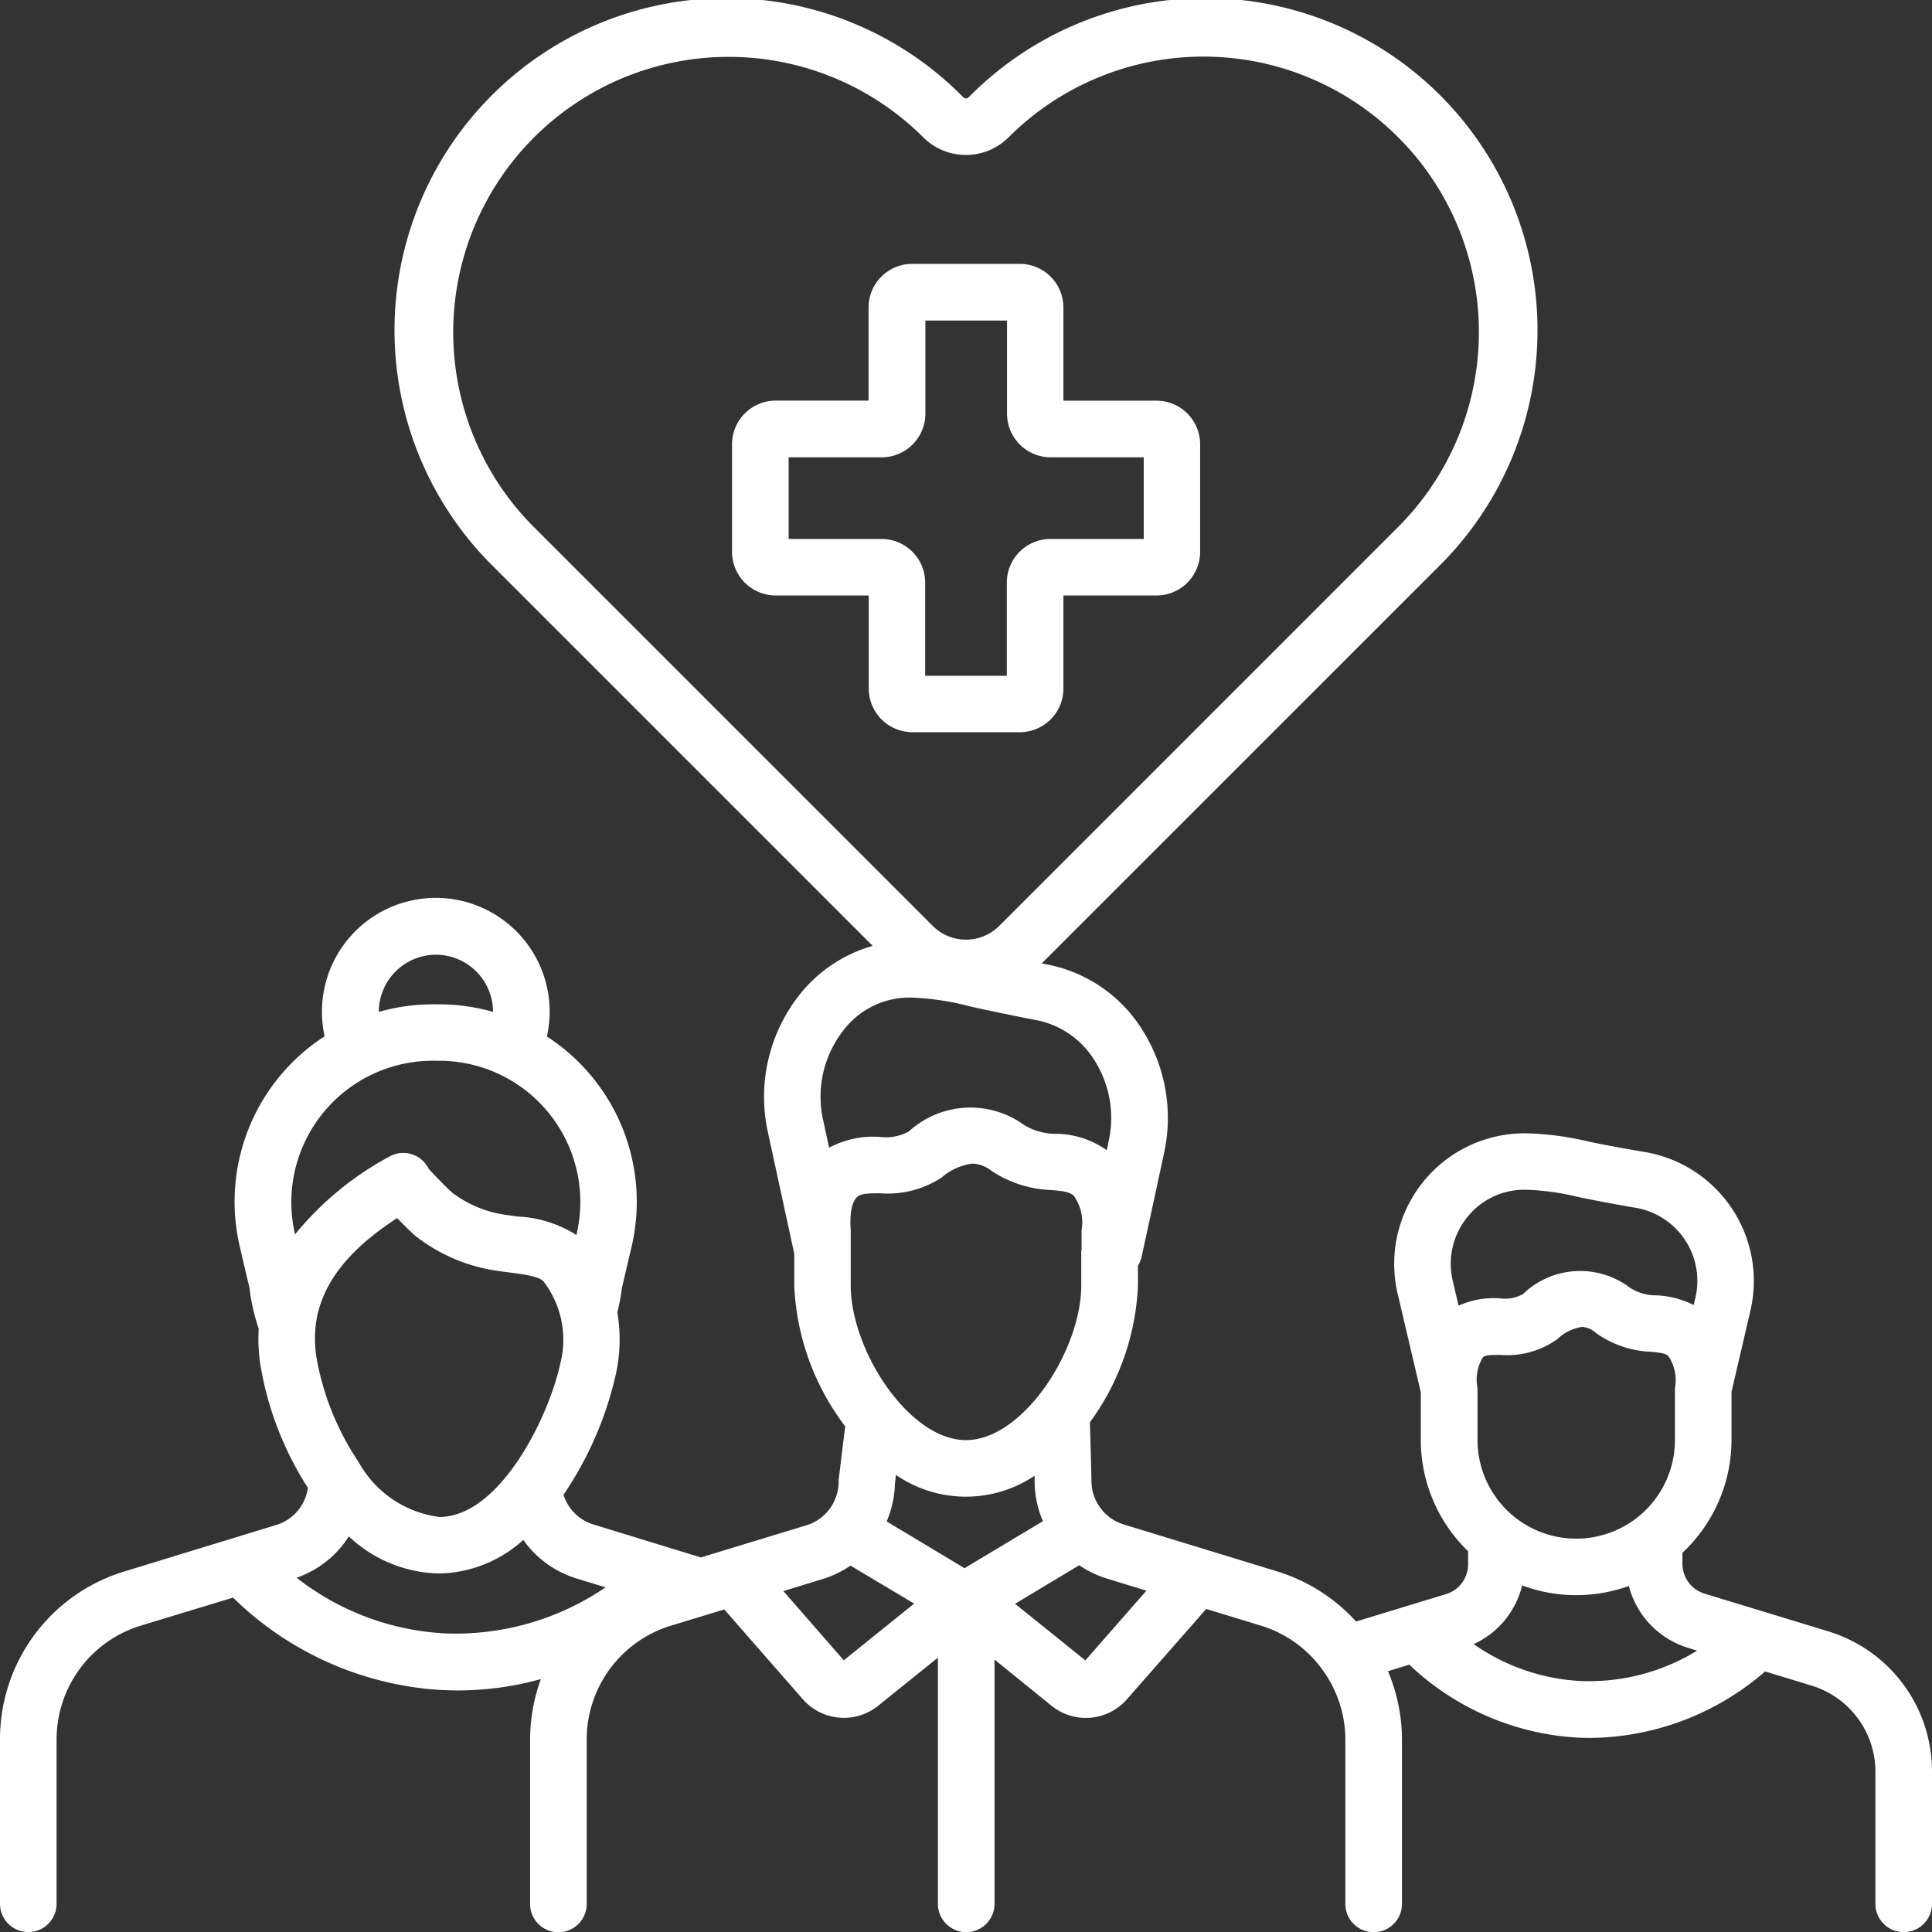<svg xmlns="http://www.w3.org/2000/svg" width="69.779" height="69.78" viewBox="0 0 69.779 69.78">
  <rect x="0" y="0" width="69.779" height="69.78" fill="#333333" stroke="none"/>
  <path id="Trazado_1" data-name="Trazado 1" d="M38.408,24.864V21.5h3.361a1.578,1.578,0,0,0,1.577-1.577V16.042a1.578,1.578,0,0,0-1.577-1.577H38.408V11.1a1.578,1.578,0,0,0-1.577-1.577H32.947A1.578,1.578,0,0,0,31.37,11.1v3.362H28.009a1.578,1.578,0,0,0-1.57,1.577v3.884A1.578,1.578,0,0,0,28.016,21.5h3.361v3.361a1.578,1.578,0,0,0,1.577,1.577h3.884a1.578,1.578,0,0,0,1.57-1.577Zm-2.044-3.828V24.4H33.415V21.036a1.578,1.578,0,0,0-1.577-1.577H28.484V16.51h3.361a1.578,1.578,0,0,0,1.577-1.578V11.571h2.949v3.361a1.578,1.578,0,0,0,1.577,1.578h3.361v2.949H37.941A1.578,1.578,0,0,0,36.364,21.036ZM66.012,58.907l-4.446-1.355a1.126,1.126,0,0,1-.8-1.077v-.4a5.588,5.588,0,0,0,1.772-4.08V50.261l.681-2.923A4.724,4.724,0,0,0,59.4,41.6c-.556-.093-1.112-.195-1.652-.3l-.364-.075a10.845,10.845,0,0,0-2.26-.3h-.05a4.716,4.716,0,0,0-4.593,5.8l.835,3.552v1.717a5.588,5.588,0,0,0,1.708,4.025v.473a1.122,1.122,0,0,1-.8,1.077l-3.246.989a6.393,6.393,0,0,0-2.862-1.814L40.59,55.054a1.656,1.656,0,0,1-1.122-1.182,1.7,1.7,0,0,1-.048-.409c-.01-.567-.03-1.254-.055-2.1A9.013,9.013,0,0,0,41.1,46.421v-.716a1.022,1.022,0,0,0,.136-.337l.45-2.073.358-1.659A5.946,5.946,0,0,0,41.2,37.1a5.2,5.2,0,0,0-3.407-2.277l-.17-.033L51.947,20.469A11.994,11.994,0,1,0,34.986,3.507a.136.136,0,0,1-.194,0l-.721.724.722-.724A11.994,11.994,0,1,0,17.832,20.469L31.519,34.155A5.179,5.179,0,0,0,28.893,35.9a5.954,5.954,0,0,0-1.16,4.98l.954,4.394v1.152a9.031,9.031,0,0,0,1.84,5.084q-.116.938-.23,1.874a.926.926,0,0,0-.008.123,1.649,1.649,0,0,1-1.167,1.577l-2.838.864-.027.008-.943.288-3.872-1.188a1.635,1.635,0,0,1-1.09-1.077,12.7,12.7,0,0,0,1.908-4.431,5.86,5.86,0,0,0,.037-2.155,7.008,7.008,0,0,0,.166-.886l.339-1.447a7.111,7.111,0,0,0-3.05-7.632,4.169,4.169,0,0,0,.1-.886,4.112,4.112,0,1,0-8.127.88,7.113,7.113,0,0,0-3.056,7.632q.168.726.341,1.45a7.148,7.148,0,0,0,.333,1.476,6.43,6.43,0,0,0,.056,1.277,11.812,11.812,0,0,0,1.721,4.474,1.635,1.635,0,0,1-1.149,1.342l-2.833.867-.027.008-2.589.793A6.329,6.329,0,0,0,0,62.83v5.922a1.022,1.022,0,0,0,2.044,0V62.83A4.3,4.3,0,0,1,5.105,58.7l2.572-.78.027-.008.714-.217a11.733,11.733,0,0,0,7.364,3.327q.383.025.752.025a11.187,11.187,0,0,0,3-.409,6.423,6.423,0,0,0-.388,2.2v5.922a1.022,1.022,0,0,0,2.044,0V62.83A4.3,4.3,0,0,1,24.259,58.7l1.9-.578,2.833,3.238a1.971,1.971,0,0,0,2.726.239l2.157-1.736v8.893a1.022,1.022,0,1,0,2.044,0V59.932L37.978,61.6a1.971,1.971,0,0,0,2.726-.236l2.862-3.26,1.964.6a4.271,4.271,0,0,1,2.261,1.635h0a4.288,4.288,0,0,1,.8,2.5v5.919a1.022,1.022,0,0,0,2.044,0v-5.92a6.324,6.324,0,0,0-.506-2.486l.771-.236a9.607,9.607,0,0,0,5.935,2.626c.209.014.409.02.616.02a9.754,9.754,0,0,0,6.3-2.4l1.67.508A3.255,3.255,0,0,1,67.735,64v4.755a1.022,1.022,0,0,0,2.044,0V63.992a5.287,5.287,0,0,0-3.767-5.085ZM15.741,34.475a2.067,2.067,0,0,1,2.066,2.065A7.161,7.161,0,0,0,16,36.267h-.2a7.223,7.223,0,0,0-2.118.273,2.067,2.067,0,0,1,2.066-2.065Zm-5.085,10.1a5.109,5.109,0,0,1,5.1-6.269h.2a5.1,5.1,0,0,1,4.864,6.284V44.6a4.315,4.315,0,0,0-2.1-.668c-.136-.016-.258-.033-.38-.052a4.142,4.142,0,0,1-2.016-.818c-.136-.116-.65-.636-.844-.859-.008-.018-.018-.035-.027-.053a1.022,1.022,0,0,0-1.394-.382A11.272,11.272,0,0,0,10.656,44.577Zm9.6,4.574c-.409,2.017-2.211,5.626-4.38,5.633H15.87a3.892,3.892,0,0,1-2.915-1.98,9.776,9.776,0,0,1-1.533-3.831c-.273-1.919.661-3.516,2.922-4.983.224.229.534.536.639.626A6.2,6.2,0,0,0,18.021,45.9c.136.022.289.04.439.059.433.055,1.026.136,1.176.322A3.462,3.462,0,0,1,20.259,49.151Zm-4.343,9.828a9.484,9.484,0,0,1-5.2-2,3.668,3.668,0,0,0,1.6-1.1,3.8,3.8,0,0,0,.285-.394,4.881,4.881,0,0,0,3.271,1.34h.016A4.641,4.641,0,0,0,18.9,55.611c.063.087.128.174.2.258a3.68,3.68,0,0,0,1.75,1.143l1.021.312a9.607,9.607,0,0,1-5.957,1.655Zm3.362-39.955a9.949,9.949,0,0,1,14.07-14.07,2.181,2.181,0,0,0,3.083,0A9.949,9.949,0,0,1,50.5,19.023L36.094,33.43a1.7,1.7,0,0,1-2.41,0Zm10.67,22.419-.217-1a3.89,3.89,0,0,1,.747-3.252,3,3,0,0,1,2.352-1.167H32.9a9.736,9.736,0,0,1,2.144.322l.416.093c.643.136,1.306.273,1.968.4a3.178,3.178,0,0,1,2.069,1.4,3.884,3.884,0,0,1,.545,2.971l-.07.326a3.216,3.216,0,0,0-1.826-.59,2.2,2.2,0,0,1-1.164-.323,3.3,3.3,0,0,0-4.161.24,1.727,1.727,0,0,1-1.051.194,3.376,3.376,0,0,0-1.828.393Zm9.107,3.718v1.259c0,2.337-2.1,5.588-4.164,5.588s-4.162-3.252-4.162-5.588V44.491a.69.69,0,0,0,0-.075c-.044-.6.042-1.028.243-1.2.136-.112.35-.124.818-.125a3.545,3.545,0,0,0,2.226-.571,2.083,2.083,0,0,1,1.116-.5,1.212,1.212,0,0,1,.7.273,4.155,4.155,0,0,0,2.145.681c.48.044.661.071.811.21a1.67,1.67,0,0,1,.279,1.242v.725c0,.008-.007.005-.007.008Zm-8.577,14.8-2.181-2.5,1.413-.433a3.661,3.661,0,0,0,1.01-.487l2.3,1.372Zm4.361-3.327-2.812-1.689a3.706,3.706,0,0,0,.3-1.379l.037-.3a4.452,4.452,0,0,0,5.007.029v.195a3.68,3.68,0,0,0,.109.882,3.618,3.618,0,0,0,.191.564ZM39.2,59.962l-2.538-2.044,2.317-1.393a3.68,3.68,0,0,0,1.006.484l1.421.435ZM52.68,47.15l-.21-.894a2.675,2.675,0,0,1,.517-2.292,2.626,2.626,0,0,1,2.073-1h.057a8.93,8.93,0,0,1,1.858.256l.373.076c.563.113,1.141.221,1.72.318a2.678,2.678,0,0,1,2.163,3.263l-.059.251a3.3,3.3,0,0,0-1.345-.35,1.734,1.734,0,0,1-.954-.273,2.975,2.975,0,0,0-3.866.226,1.324,1.324,0,0,1-.837.154A3.108,3.108,0,0,0,52.68,47.15Zm.681,2.962a1.547,1.547,0,0,1,.2-1.1c.083-.074.253-.082.621-.083a3.123,3.123,0,0,0,2.062-.567,1.67,1.67,0,0,1,.9-.446.865.865,0,0,1,.514.232,3.658,3.658,0,0,0,1.973.668c.409.041.532.064.631.161a1.558,1.558,0,0,1,.233,1.149V52a3.565,3.565,0,1,1-7.13,0V50.177a.363.363,0,0,1-.01-.071ZM56.968,60.7a7.392,7.392,0,0,1-3.742-1.326,3.155,3.155,0,0,0,1.1-.835,3.191,3.191,0,0,0,.651-1.284,5.6,5.6,0,0,0,3.853.019,3.165,3.165,0,0,0,2.142,2.236l.323.1a7.443,7.443,0,0,1-4.33,1.09Z" transform="translate(0 0.007)" fill="#fff"/>
</svg>
